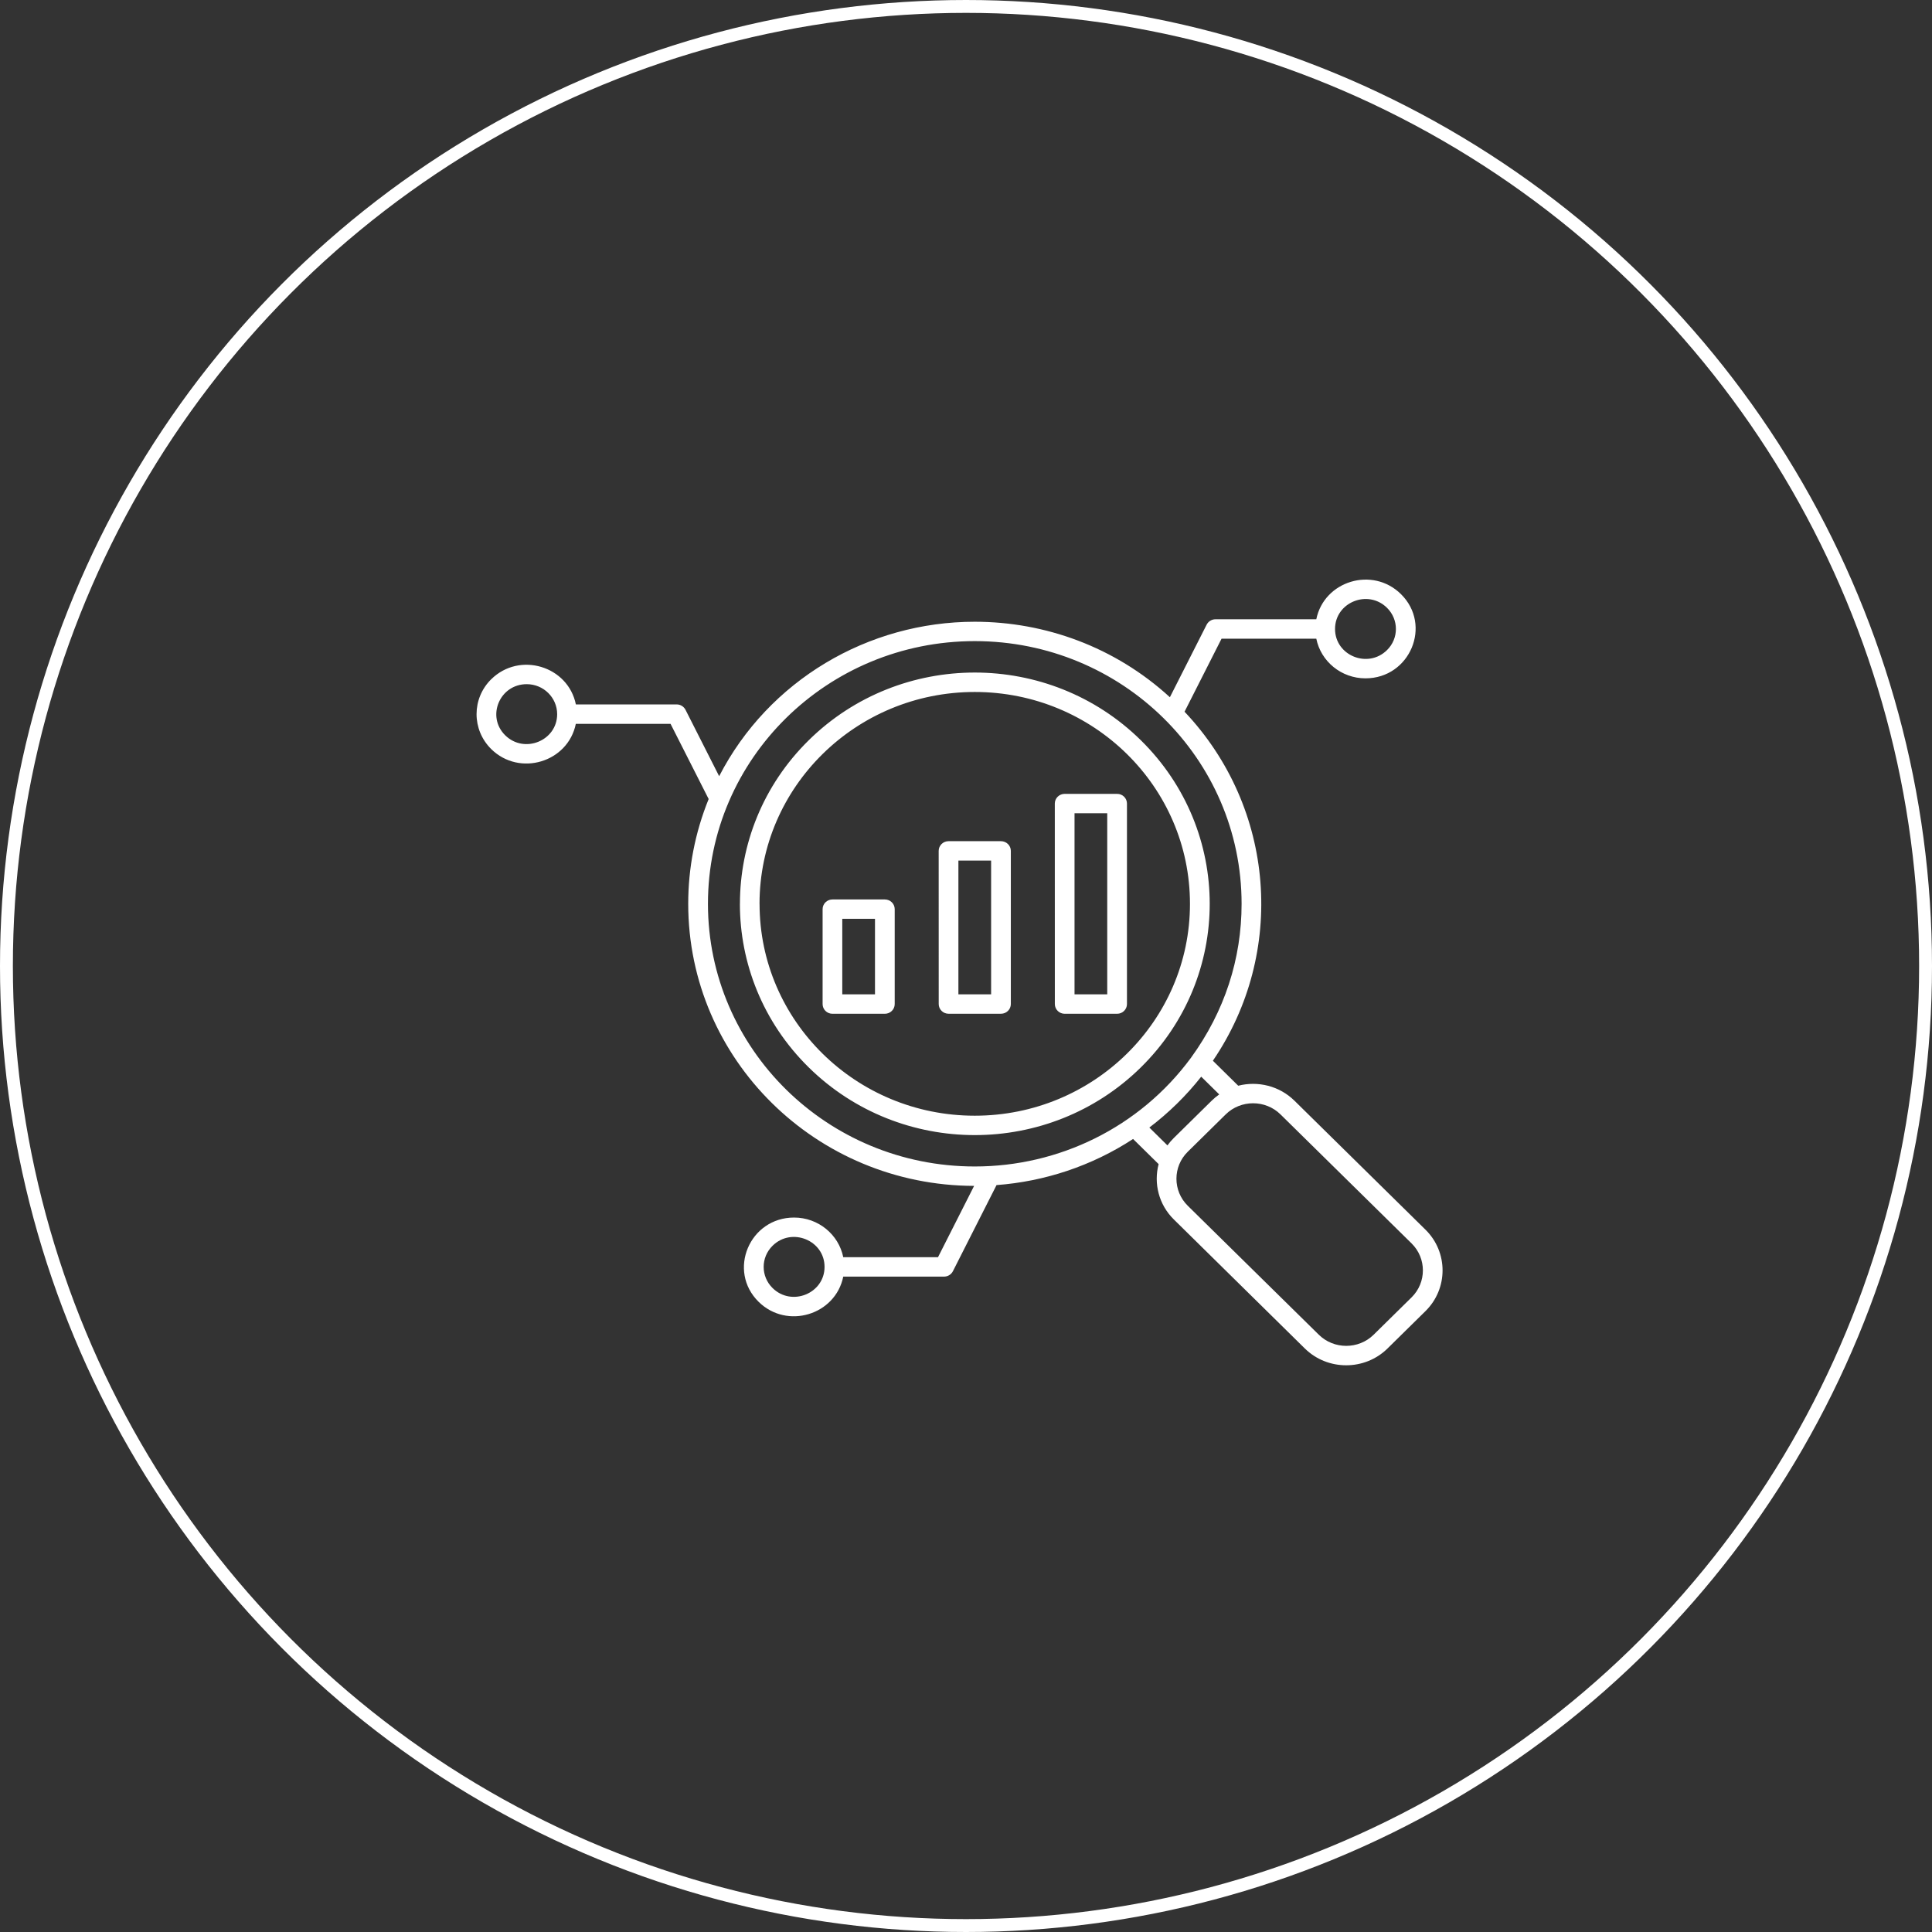 <svg width="150" height="150" viewBox="0 0 150 150" fill="none" xmlns="http://www.w3.org/2000/svg">
<rect x="0" y="0" width="150" height="150" fill="#333333" stroke="none"/>
<circle cx="75" cy="75" r="74.5" stroke="white"/>
<path fill-rule="evenodd" clip-rule="evenodd" d="M92.465 82.129C95.086 78.517 96.397 74.442 96.397 70.171C96.397 58.908 87.124 49.776 75.681 49.776C64.241 49.776 54.965 58.905 54.965 70.171C54.968 81.436 64.241 90.565 75.681 90.565C82.198 90.565 88.47 87.551 92.465 82.129ZM40.894 53.119C38.797 53.119 37.741 55.629 39.225 57.089C40.708 58.55 43.258 57.51 43.258 55.446C43.255 54.161 42.198 53.119 40.894 53.119ZM38.14 52.735C40.347 50.562 44.107 51.717 44.71 54.691H52.538C52.818 54.691 53.088 54.846 53.223 55.109L55.835 60.264C59.671 52.822 67.397 48.272 75.681 48.272C81.122 48.272 86.567 50.225 90.83 54.133L93.684 48.498C93.819 48.235 94.09 48.08 94.369 48.08H102.197C102.801 45.103 106.56 43.952 108.767 46.124C111.213 48.532 109.471 52.666 106.013 52.666C104.143 52.666 102.555 51.357 102.197 49.587H94.841L91.968 55.257C99.044 62.737 99.865 73.995 94.168 82.355L96.136 84.295C97.664 83.905 99.333 84.311 100.496 85.453L110.675 95.473C112.442 97.212 112.442 100.053 110.675 101.793L107.726 104.696C105.96 106.435 103.074 106.435 101.307 104.696L91.134 94.675C89.971 93.53 89.559 91.887 89.955 90.382L87.972 88.43C84.746 90.537 81.087 91.732 77.371 92.01L73.983 98.698C73.85 98.961 73.577 99.116 73.297 99.116H65.47C64.866 102.093 61.103 103.244 58.899 101.072C56.454 98.664 58.195 94.53 61.653 94.53C63.524 94.53 65.111 95.839 65.47 97.609H72.826L75.63 92.072C63.364 92.044 53.433 82.25 53.433 70.173C53.433 67.406 53.961 64.643 55.02 62.037L52.062 56.2H44.706C44.103 59.177 40.34 60.328 38.136 58.156C36.621 56.655 36.621 54.232 38.139 52.734L38.14 52.735ZM62.786 57.476C69.909 50.463 81.456 50.463 88.579 57.476C95.703 64.489 95.703 75.856 88.579 82.869C81.456 89.882 69.91 89.882 62.786 82.869C59.224 79.363 57.445 74.766 57.445 70.174H57.448C57.448 65.576 59.227 60.98 62.786 57.477L62.786 57.476ZM75.68 53.725C84.907 53.725 92.389 61.088 92.389 70.174C92.389 79.257 84.91 86.623 75.68 86.623C66.454 86.623 58.972 79.261 58.972 70.174H58.969C58.972 61.091 66.454 53.725 75.68 53.725ZM59.984 100.005C61.468 101.465 64.018 100.425 64.018 98.361C64.018 96.297 61.468 95.257 59.984 96.718C59.06 97.625 59.06 99.098 59.984 100.005ZM107.685 47.189C106.201 45.728 103.652 46.768 103.652 48.832C103.652 50.9 106.201 51.936 107.685 50.476C108.609 49.572 108.609 48.099 107.685 47.189ZM63.867 77.957V70.586C63.867 70.171 64.209 69.834 64.63 69.834H68.701C69.123 69.834 69.465 70.171 69.465 70.586V77.957C69.465 78.372 69.123 78.709 68.701 78.709H64.63C64.209 78.709 63.867 78.372 63.867 77.957ZM65.394 71.338H67.934V77.202H65.394V71.338ZM85.966 77.202H83.426V63.139H85.966V77.202ZM87.497 62.388V77.957C87.497 78.372 87.154 78.709 86.733 78.709H82.662C82.24 78.709 81.898 78.372 81.898 77.957L81.895 62.388C81.895 61.973 82.237 61.636 82.659 61.636H86.73C87.154 61.633 87.497 61.97 87.497 62.388ZM76.95 77.202H74.41V66.816H76.95V77.202ZM78.481 66.061V77.955C78.481 78.37 78.138 78.707 77.717 78.707H73.646C73.225 78.707 72.882 78.37 72.882 77.955L72.879 66.061C72.879 65.647 73.222 65.309 73.643 65.309H77.714C78.138 65.309 78.481 65.647 78.481 66.061ZM89.235 87.542C90.738 86.403 92.099 85.069 93.262 83.593L94.661 84.97C94.457 85.113 94.262 85.274 94.079 85.453L91.131 88.356C90.948 88.535 90.785 88.727 90.64 88.929L89.235 87.542ZM95.164 86.521C96.333 85.37 98.248 85.37 99.417 86.521L109.596 96.539C110.765 97.69 110.765 99.575 109.596 100.726L106.647 103.629C105.478 104.78 103.563 104.78 102.394 103.629L92.215 93.611C91.046 92.46 91.046 90.575 92.215 89.424L95.164 86.521Z" fill="white"/>
</svg>
